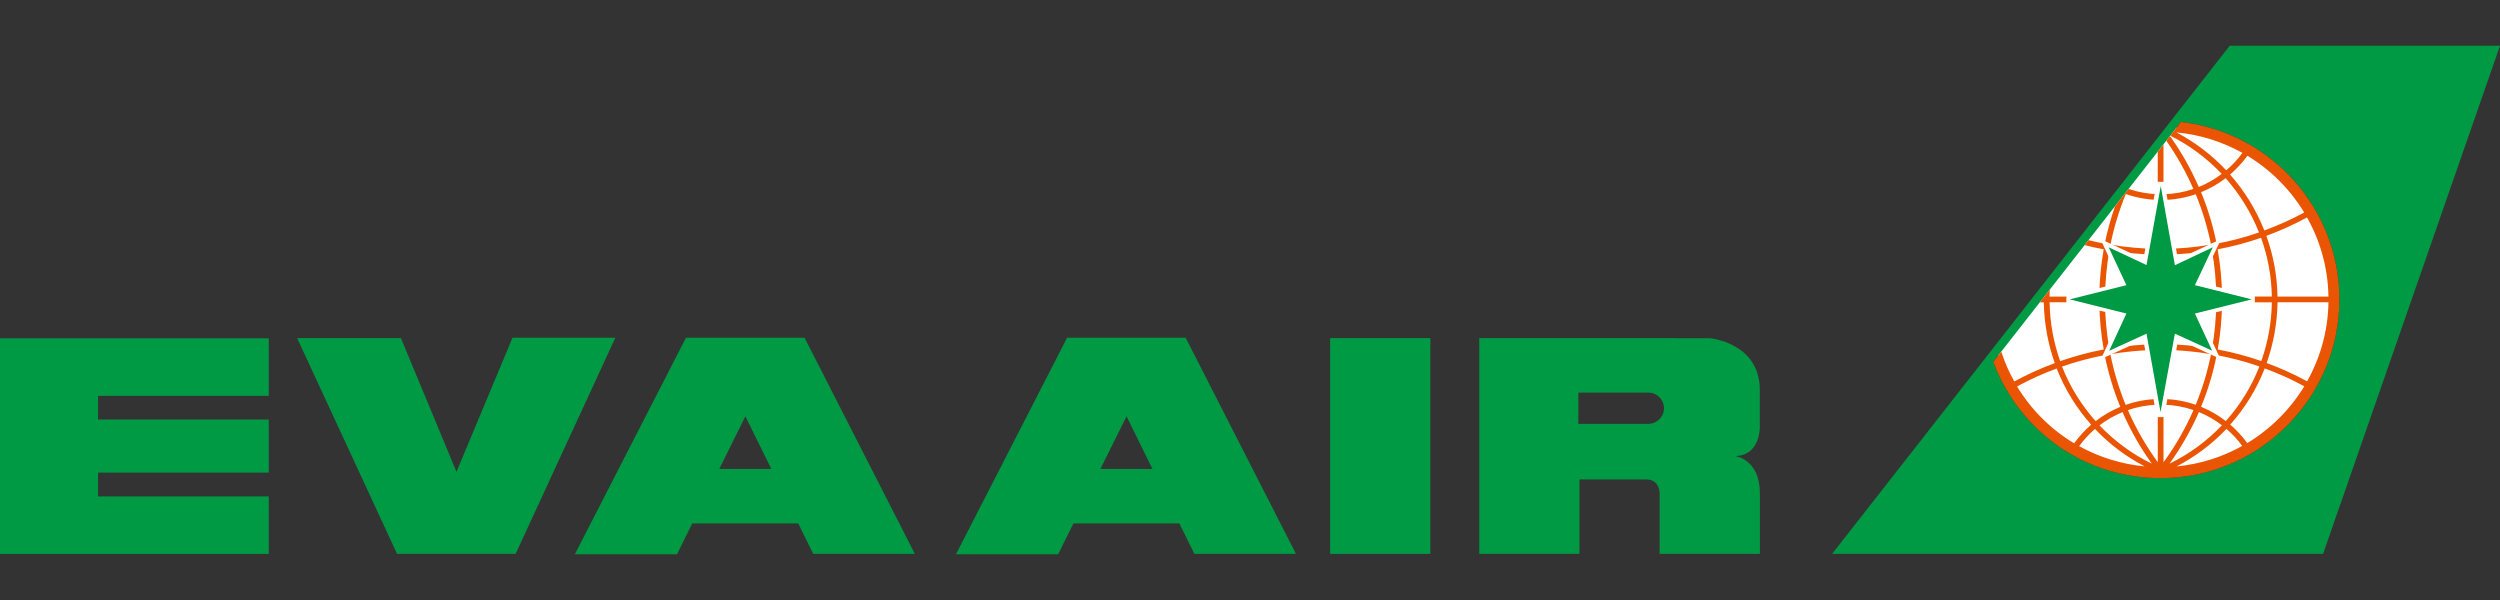 <?xml version="1.0" encoding="UTF-8"?><svg id="_圖層_1" xmlns="http://www.w3.org/2000/svg" viewBox="0 0 200 48"><rect x="0" y="0" width="200" height="48" fill="#333333" stroke="none"/><defs><style>.cls-1{fill:#fff;}.cls-2{fill:#094;}.cls-3{fill:#ea5504;}</style></defs><g><polygon class="cls-2" points="21.501 31.669 21.501 27.065 0 27.065 0 44.315 21.501 44.315 21.501 39.713 7.843 39.713 7.843 37.811 21.501 37.811 21.501 33.562 7.843 33.562 7.843 31.669 21.501 31.669"/><polygon class="cls-2" points="23.77 27.049 32.074 27.049 36.519 37.745 41.002 27.019 49.228 27.019 41.25 44.311 31.766 44.311 23.77 27.049"/><path class="cls-2" d="M65.061,44.311h8.128l-8.825-17.293h-9.486l-8.889,17.323h8.171l1.221-2.469h8.477s1.203,2.438,1.203,2.438Zm-7.52-6.796l2.089-4.208,2.076,4.208h-4.165Z"/><path class="cls-2" d="M95.549,44.311h8.129l-8.826-17.293h-9.484l-8.889,17.323h8.174l1.221-2.469h8.474s1.201,2.438,1.201,2.438Zm-7.515-6.796l2.087-4.208,2.076,4.208h-4.164Z"/><rect class="cls-2" x="106.409" y="27.049" width="8.019" height="17.262"/><path class="cls-2" d="M138.779,36.479c2.046,0,2.005-2.303,2.005-2.303v-2.985c0-3.784-4.009-4.137-4.009-4.137l-18.435-.005v17.262h8.017v-5.955h5.326c.392,0,.643,.137,.804,.315,.294,.328,.283,.795,.283,.795v4.845h8.021v-4.845c-.004-2.779-2.012-2.987-2.012-2.987Zm-6.914-2.572h-5.599v-2.499h5.599c.693,0,1.253,.558,1.253,1.248,0,.693-.56,1.251-1.253,1.251Z"/></g><g><path class="cls-1" d="M159.722,28.054c1.756,5.582,6.971,9.632,13.136,9.632,7.605,0,13.769-6.165,13.769-13.767,0-7.318-5.709-13.304-12.917-13.742l-13.988,17.877h0Z"/><g><path class="cls-2" d="M178.378,3.658l-31.81,40.653h39.278L200,3.658h-21.622Zm-5.527,34.589c-6.024,0-11.307-3.716-13.386-9.304v-.002l15.01-19.182h.005c7.162,.813,12.669,6.901,12.669,14.191,0,7.882-6.417,14.297-14.298,14.297"/><path class="cls-3" d="M174.48,9.76l-.317,.403-.255,.326-.066,.084-.221,.282c1.561,.781,2.95,1.818,4.115,3.059-.567,.426-1.182,.781-1.834,1.044-.619-1.422-1.387-2.789-2.305-4.076l-.292,.38c.854,1.221,1.579,2.511,2.164,3.854-.759,.26-1.567,.403-2.39,.426v-3.989l-.46,.586v3.395c-.797-.023-1.583-.164-2.331-.421-.016-.002-1.089,1.394-1.089,1.394-.339,.978-.617,1.977-.82,2.989-.435-.078-.864-.18-1.296-.287l-.31,.401c.503,.13,1.014,.241,1.522,.337-.217,1.241-.34,2.501-.353,3.779h-3.982l.02-.551-.79,1.011h.314c.029,1.697,.335,3.333,.877,4.862-1.114,.412-2.194,.9-3.237,1.469-.419-.749-.77-1.54-1.043-2.378l-.317,.401-.319,.405c2.078,5.588,7.361,9.304,13.386,9.304,7.882,0,14.298-6.415,14.298-14.297,0-7.288-5.506-13.379-12.669-14.191m11.794,13.965h-4.074c-.027-1.681-.335-3.319-.891-4.859,1.118-.413,2.203-.902,3.253-1.472,1.059,1.88,1.675,4.041,1.713,6.331m-17.872,.46h4.217v3.347c-1.305,.014-2.599,.137-3.875,.355-.217-1.212-.332-2.449-.342-3.702m4.677-3.812c1.299-.013,2.597-.134,3.877-.353,.214,1.216,.331,2.453,.346,3.706h-4.223s0-3.353,0-3.353Zm4.223,3.812c-.014,1.251-.128,2.49-.339,3.695-1.283-.216-2.579-.337-3.884-.348v-3.347s4.223,0,4.223,0Zm-8.475,4.151c1.248-.212,2.517-.332,3.793-.344v3.928c-.889,.021-1.754,.182-2.568,.469-.538-1.307-.948-2.661-1.225-4.053m.795,4.213c-.709,.289-1.369,.674-1.975,1.139-1.141-1.287-2.057-2.757-2.686-4.367,1.114-.383,2.253-.692,3.413-.913,.282,1.422,.699,2.807,1.248,4.14m3.458-4.563c1.273,.016,2.543,.136,3.8,.346-.278,1.388-.69,2.743-1.225,4.05-.818-.282-1.686-.444-2.576-.462v-3.934Zm4.249,.419c1.16,.219,2.306,.526,3.419,.911-.627,1.609-1.54,3.084-2.686,4.37-.604-.472-1.269-.854-1.978-1.144,.549-1.333,.968-2.715,1.246-4.137m.089-.449c.216-1.232,.332-2.495,.344-3.772h3.982c-.023,1.64-.319,3.219-.845,4.697-1.135-.392-2.301-.702-3.481-.925m.344-4.231c-.013-1.278-.136-2.542-.353-3.779,1.176-.221,2.338-.529,3.472-.923,.538,1.492,.836,3.076,.863,4.702,0,0-3.982,0-3.982,0Zm6.568-6.727c-1.025,.558-2.092,1.039-3.187,1.438-.647-1.64-1.576-3.151-2.74-4.472,.511-.44,.979-.943,1.387-1.503,1.859,1.123,3.415,2.684,4.54,4.536m-10.218-6.406c1.904,.178,3.691,.756,5.278,1.64-.378,.519-.816,.989-1.296,1.392-1.134-1.207-2.476-2.239-3.982-3.032m3.934,3.663c1.134,1.282,2.041,2.75,2.67,4.342-1.103,.38-2.239,.683-3.388,.898-.283-1.41-.697-2.789-1.244-4.117,.701-.287,1.362-.663,1.962-1.123m-2.392,1.283c.535,1.299,.943,2.65,1.223,4.032-1.253,.21-2.524,.33-3.797,.342v-3.914c.889-.021,1.757-.18,2.574-.46m-5.59-.016c.82,.287,1.677,.446,2.556,.472v3.918c-1.274-.013-2.538-.132-3.788-.342,.28-1.381,.692-2.734,1.232-4.048m-1.317,4.497c1.278,.219,2.572,.339,3.873,.353v3.353h-4.215c.011-1.253,.128-2.488,.342-3.706m-4.782,4.165h3.978c.013,1.283,.13,2.54,.349,3.772-1.185,.226-2.347,.542-3.483,.934-.522-1.479-.82-3.062-.845-4.706m.567,5.297c.647,1.656,1.585,3.174,2.759,4.495-.503,.437-.961,.932-1.362,1.49-1.854-1.114-3.428-2.666-4.565-4.55,1.02-.558,2.082-1.036,3.167-1.435m1.798,6.212c.374-.513,.8-.97,1.267-1.376,1.13,1.196,2.469,2.207,3.973,2.994-1.873-.176-3.65-.741-5.24-1.618m1.626-1.663c.569-.435,1.184-.788,1.843-1.061,.631,1.44,1.41,2.82,2.342,4.124-1.597-.779-3.003-1.825-4.185-3.064m4.664,2.945c-.955-1.31-1.754-2.706-2.392-4.165,.759-.26,1.565-.41,2.392-.433v4.599Zm.46-4.599c.829,.023,1.636,.169,2.397,.431-.638,1.462-1.44,2.861-2.397,4.178,0,0,0-4.609,0-4.609Zm2.832,.592c.656,.267,1.276,.624,1.841,1.055-1.18,1.244-2.592,2.292-4.19,3.071,.934-1.305,1.716-2.684,2.349-4.126m-1.784,4.349c1.508-.791,2.854-1.804,3.985-3.002,.469,.401,.895,.856,1.264,1.363-1.583,.882-3.358,1.456-5.249,1.638m5.65-1.866c-.401-.552-.856-1.048-1.36-1.479,1.175-1.323,2.114-2.839,2.759-4.497,1.085,.401,2.144,.873,3.164,1.431-1.132,1.855-2.699,3.422-4.563,4.545m4.788-4.944c-1.043-.567-2.123-1.057-3.233-1.462,.538-1.535,.841-3.166,.868-4.861h4.074c-.037,2.292-.654,4.445-1.709,6.322"/><polygon class="cls-1" points="174.253 27.159 177.626 28.708 176.03 25.286 180.388 24.215 180.388 23.7 176.03 22.614 177.692 19.119 174.23 20.743 173.15 14.542 172.539 14.542 171.48 20.73 168.033 19.119 169.653 22.621 165.311 23.7 165.311 24.208 169.653 25.257 168.083 28.717 171.469 27.179 172.53 33.371 173.127 33.367 174.253 27.159"/><polygon class="cls-2" points="172.861 14.884 173.991 21.217 177.025 19.782 175.592 22.814 180.139 23.949 175.592 25.081 176.97 28.054 173.991 26.694 172.842 32.968 171.722 26.694 168.74 28.059 170.111 25.081 165.573 23.949 170.111 22.814 168.694 19.782 171.722 21.204 172.861 14.884"/></g></g></svg>
